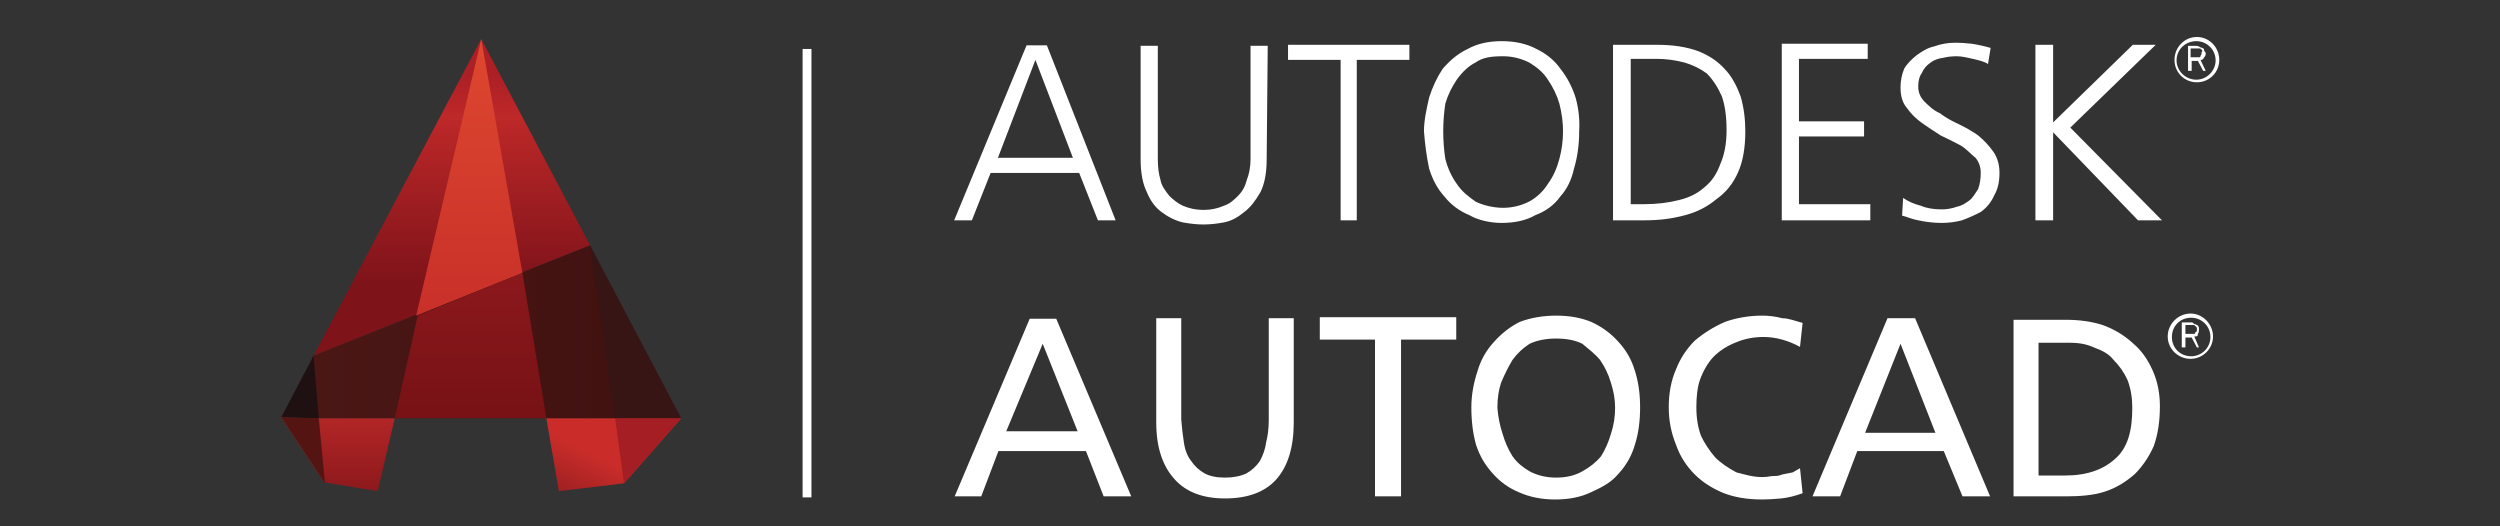 <svg version="1.2" xmlns="http://www.w3.org/2000/svg" viewBox="0 0 480 101" width="480" height="101">
	<rect x="0" y="0" width="480" height="101" fill="#333333" stroke="none"/>
	<title>autocad-svg</title>
	<defs>
		<linearGradient id="g1" x2="1" gradientUnits="userSpaceOnUse" gradientTransform="matrix(7.739,-15.71,15.948,7.856,109.663,96.775)">
			<stop offset="0" stop-color="#9a1e22"/>
			<stop offset=".6" stop-color="#ca2d29"/>
			<stop offset="1" stop-color="#ca2d29"/>
		</linearGradient>
		<linearGradient id="g2" x2="1" gradientUnits="userSpaceOnUse" gradientTransform="matrix(0,12.822,-13.043,0,124.402,80.329)">
			<stop offset="0" stop-color="#a51e23"/>
			<stop offset="1" stop-color="#a51e24"/>
		</linearGradient>
		<linearGradient id="g3" x2="1" gradientUnits="userSpaceOnUse" gradientTransform="matrix(0,14.525,-22.358,0,64.92,80.112)">
			<stop offset="0" stop-color="#b32626"/>
			<stop offset="1" stop-color="#8c181c"/>
		</linearGradient>
		<linearGradient id="g4" x2="1" gradientUnits="userSpaceOnUse" gradientTransform="matrix(0,-40.33,35.159,0,86.724,54.562)">
			<stop offset="0" stop-color="#7e131a"/>
			<stop offset=".8" stop-color="#be2828"/>
			<stop offset="1" stop-color="#ab1f25"/>
		</linearGradient>
		<linearGradient id="g5" x2="1" gradientUnits="userSpaceOnUse" gradientTransform="matrix(59.503,0,0,34.14,60.173,63.774)">
			<stop offset="0" stop-color="#4a1715"/>
			<stop offset="1" stop-color="#411211"/>
		</linearGradient>
		<linearGradient id="g6" x2="1" gradientUnits="userSpaceOnUse" gradientTransform="matrix(0,54.453,-20.902,0,90.082,7.553)">
			<stop offset="0" stop-color="#de472f"/>
			<stop offset="1" stop-color="#c82f29"/>
		</linearGradient>
		<linearGradient id="g7" x2="1" gradientUnits="userSpaceOnUse" gradientTransform="matrix(0,-28.619,29.794,0,90.312,80.341)">
			<stop offset="0" stop-color="#771215"/>
			<stop offset="1" stop-color="#8c181c"/>
		</linearGradient>
	</defs>
	<style>
		.s0 { fill: #1f1011 } 
		.s1 { fill: #361514 } 
		.s2 { fill: url(#g1) } 
		.s3 { fill: url(#g2) } 
		.s4 { fill: url(#g3) } 
		.s5 { fill: #541412 } 
		.s6 { fill: url(#g4) } 
		.s7 { fill: url(#g5) } 
		.s8 { fill: url(#g6) } 
		.s9 { fill: url(#g7) } 
		.s10 { fill: #ffffff } 
	</style>
	<g id="surface1">
		<path id="Layer" class="s0" d="m60 68.8l0.2-0.5h0.3l1.2 12h-1z"/>
		<path id="Layer" class="s1" d="m113.5 47.6l-0.2-0.5-0.5 0.3 4.3 32.9h1.7z"/>
		<path id="Layer" fill-rule="evenodd" class="s2" d="m104.9 80.3l2.4 14 12.5-1.5 11-12.5z"/>
		<path id="Layer" fill-rule="evenodd" class="s3" d="m130.8 80.3h-12.7l1.7 12.5z"/>
		<path id="Layer" fill-rule="evenodd" class="s4" d="m54 80.1l8.2 12.5 10.3 1.7 3.3-14h-14.6z"/>
		<path id="Layer" class="s5" d="m61.2 80.3l-7.2-0.2 8.4 12.7z"/>
		<path id="Layer" class="s0" d="m61.2 80.3l-1-12-6.2 11.8z"/>
		<path id="Layer" fill-rule="evenodd" class="s6" d="m113.3 47.1l-20.9-39.6-32.2 60.8z"/>
		<path id="Layer" fill-rule="evenodd" class="s7" d="m60.2 68.3l53.1-21.2 4.8 33.2h-56.9z"/>
		<path id="Layer" class="s1" d="m113.3 47.1l4.8 33.2h12.7z"/>
		<path id="Layer" fill-rule="evenodd" class="s8" d="m79.9 60.6l20.4-8.2-7.9-44.9z"/>
		<path id="Layer" fill-rule="evenodd" class="s9" d="m100.3 52.4l4.6 27.9h-29.1l4.4-19.7z"/>
		<path id="Layer" class="s10" d="m154.1 9.4h1.7v86.1h-1.7z"/>
		<path id="Layer" fill-rule="evenodd" class="s10" d="m283.7 71.2q0.9-3.1 3.1-5.5 2.2-2.5 5-3.9 3.2-1.2 7-1.2 3.8 0 6.7 1.2 3.1 1.4 5.3 3.9 2.2 2.4 3.1 5.5 1 3.1 1 7c0 2.6-0.3 5-1 7.2q-0.9 3.1-3.1 5.5c-1.4 1.7-3.1 2.6-5.3 3.6q-2.9 1.4-6.9 1.4-3.9 0-7-1.4-2.9-1.2-5-3.6-2.2-2.4-3.2-5.5-0.9-3.2-0.9-7.2c0-2.5 0.5-4.9 1.2-7zm61.9-4.6c-2.2-1.2-4.6-1.9-7-1.9q-2.8 0-5.2 1-2.6 1-4.4 2.8-1.6 1.7-2.6 4.4c-0.5 1.4-0.7 3.3-0.7 5.3q0 3.1 0.9 5.5 1 2.1 2.7 4.1c1.2 1.2 2.6 2.1 4.1 2.9 1.6 0.4 3.1 0.9 5 0.9q0.7 0 1.9-0.2c0.7 0 1.2 0 1.9-0.3q1-0.2 2-0.4 0.9-0.5 1.4-0.8l0.5 4.8q-2.2 0.8-4.1 1-2.2 0.2-3.6 0.2c-2.9 0-5.3-0.4-7.4-1.2-2.2-0.9-4.1-2.1-5.6-3.6q-2.5-2.5-3.6-5.7-1.4-3.4-1.4-7.2 0-4.1 1.4-7.3 1.2-3.1 3.6-5.5 2.6-2.2 5.8-3.6 3.4-1.2 7.2-1.2 1.9 0 3.8 0.5c1.2 0 2.4 0.5 3.9 0.9zm-97.2 14.5q0 7.2-3.4 11-3.3 3.6-9.8 3.6-6.3 0-9.6-3.6c-2.4-2.6-3.6-6.2-3.6-11v-20h4.8v19.5q0.2 2.4 0.5 4.3 0.3 2.2 1.4 3.6 1 1.5 2.6 2.4 1.5 0.8 3.9 0.8 2.4 0 4.1-0.8 1.6-0.9 2.6-2.4c0.5-0.9 1-2.1 1.2-3.6q0.5-1.9 0.5-4.3v-19.5h4.8zm-31.2 14.2h-5.3l-3.4-8.7h-16.8l-3.3 8.7h-5.1l14.4-34.1h5.1zm164.9 0h-5.3l-3.6-8.7h-16.6l-3.3 8.7h-5.3l14.4-34.2h5.3zm-113.1 0h-5v-30.1h-10.6v-4.3h26.2v4.3h-10.6zm127.7 0h-10.1v-33.9h10.1c2.4 0 4.8 0.3 7 1q3.3 1.2 5.7 3.4c1.7 1.4 2.9 3.1 3.9 5.3q1.4 3.1 1.4 6.9 0 4.4-1.2 7.7c-1 2.2-2.2 3.9-3.6 5.3-1.7 1.5-3.6 2.7-5.8 3.4-2.1 0.7-4.8 0.9-7.4 0.9zm-108.2-12q0.7 2.4 1.9 4.3c0.9 1.3 2.1 2.2 3.3 2.9 1.5 0.8 3.2 1.2 5.1 1.2q2.9 0 5-1.2 2.2-1.2 3.6-2.9 1.2-1.9 1.9-4.3 0.8-2.4 0.8-5c0-1.7-0.3-3.2-0.8-4.8q-0.7-2.4-2.1-4.4c-1-1.2-2.2-2.1-3.4-3.1-1.4-0.7-3.1-1-5-1-1.9 0-3.6 0.3-5.1 1q-1.9 1.2-3.3 3.1-1.2 2-2.2 4.4-0.7 2.1-0.7 4.8 0.2 2.6 1 5zm108 8c4.3 0 7.4-1.2 9.6-3.2 2.4-2.1 3.3-5.3 3.3-9.8q0-2.9-0.9-5.3-1-2.2-2.7-3.9c-0.9-1.2-2.4-1.9-3.8-2.4-1.5-0.7-3.1-0.9-4.8-0.9h-5.8v25.5zm-196.3-25.3l-7 16.8h13.7zm164.7 0l-6.8 17.1h13.5zm55.7 2.9c-2.4 0-4.4-1.9-4.4-4.3 0-2.4 2-4.4 4.4-4.4 2.3 0 4.3 2 4.3 4.4 0 2.4-2 4.3-4.3 4.3zm3.8-4.2c0-2.1-1.7-3.7-3.7-3.7-2.1 0-3.7 1.6-3.7 3.7 0 2.1 1.6 3.7 3.7 3.7 2 0 3.7-1.6 3.7-3.7zm-4.8 2h-0.7v-4.8h1.9q0.2 0 0.5 0.3 0.2 0 0.5 0.2 0.2 0 0.4 0.5 0 0.2 0 0.5 0 0.4-0.2 0.7c0 0.5-0.2 0.5-0.7 0.5l0.9 2.1h-0.4l-1-1.9h-1.2zm1.7-2.6q0.2 0 0.2-0.3 0.3-0.2 0.3-0.2c0-0.3 0-0.3 0-0.5q0-0.2 0-0.2-0.3-0.3-0.3-0.3c-0.2-0.2-0.2-0.2-0.5-0.2q0 0-0.2 0h-1.2v1.7c0.2 0 1.4 0 1.7 0zm-178.1-33.5q0 3.9-1.2 6.3c-1 1.7-1.9 2.9-3.1 3.8-1.2 1-2.4 1.7-3.9 2q-2.1 0.4-4 0.4-1.7 0-3.9-0.4-2.1-0.5-4.1-2c-1.2-0.9-2.1-2.1-2.8-3.8q-1.2-2.4-1.2-6.3v-21.8h3.3v21.8q0 2.2 0.5 3.9c0.2 1.2 1 2.2 1.7 3.1 0.7 0.7 1.7 1.5 2.6 1.9 1.2 0.5 2.4 0.8 4.1 0.8 1.4 0 2.6-0.3 3.8-0.8 1.2-0.4 2-1.2 2.7-1.9 0.9-0.9 1.4-1.9 1.7-3.1 0.4-1 0.7-2.4 0.7-3.9v-21.8h3.3zm122.2 7.4c1 0.7 2.2 1.2 3.4 1.5q1.6 0.7 4 0.7 1.5 0 2.9-0.5c1-0.2 1.7-0.7 2.4-1.2 0.7-0.5 1.2-1.5 1.7-2.2q0.5-1.4 0.5-3.1 0-1.7-1-2.9c-0.9-0.7-1.7-1.7-2.9-2.4q-1.9-1-3.8-1.9-1.9-1.2-3.6-2.4-1.7-1.2-2.9-2.9-1.2-1.4-1.2-3.9 0-1.9 0.7-3.6c0.5-0.9 1.5-1.9 2.4-2.6 1-0.7 2-1.4 3.4-1.7q1.9-0.7 4.1-0.7 1.2 0 3.1 0.2 1.9 0.3 3.6 0.8l-0.5 3.1c-0.7-0.5-1.7-0.7-2.9-1-0.9-0.2-2.1-0.5-3.1-0.5q-1.4 0-2.6 0.3-1.5 0.2-2.4 0.9-1.2 0.8-1.7 2c-0.5 0.7-0.7 1.6-0.7 2.6q0 1.7 1.2 2.9c0.7 0.7 1.7 1.7 2.9 2.2q1.6 1.2 3.6 2.1 2.1 1 3.8 2.2 1.7 1.4 2.9 3.1 1.2 1.7 1.2 4.1 0 2.6-1 4.3-0.9 2-2.6 3.2-1.7 0.9-3.6 1.6-1.9 0.5-3.9 0.5c-1.6 0-3.1-0.2-4.5-0.5-1.2-0.2-2.2-0.7-3.1-0.9zm-91-19.3q1-3.1 2.6-5.5c1.5-1.7 2.9-2.9 4.8-3.8q2.7-1.5 6.5-1.5 3.9 0 6.7 1.5 2.9 1.4 4.6 3.8 1.9 2.4 2.9 5.5 0.9 3.2 0.7 6.5 0 3.9-1 7.2-0.7 3.2-2.6 5.3c-1.2 1.7-2.9 2.9-4.8 3.6q-2.6 1.5-6.5 1.5c-2.1 0-4.5-0.5-6.2-1.5q-2.9-1.2-4.8-3.6-1.9-2.1-2.9-5.3-0.7-3.3-1-7.2c0-2.1 0.5-4.3 1-6.5zm84.7 23.6h-17v-33.9h16.5v2.9h-13.2v12h12.5v2.9h-12.5v13h13.7zm-101.7 0v-30.8h-10.1v-2.9h23.3v2.9h-10.1v30.8zm58.3 0h-6v-33.7h8.4q4.6 0 7.9 1.2 3.1 1.2 5.1 3.4c1.4 1.4 2.4 3.4 3.1 5.3q0.9 3.1 0.9 6.7 0 4.8-1.4 7.9-1.4 3.2-4.1 5.1-2.6 2.2-6 3.1c-2.6 0.7-5 1-7.9 1zm78.5 0h-3.4v-33.7h3.4v14.9l15.3-14.9h4.4l-16.4 15.9 17.6 17.8h-4.6l-16.3-16.9zm-180 0h-3.4l-3.6-9.1h-17l-3.6 9.1h-3.4l13.9-33.6h3.9zm69.1-30.3c-1.4 0.7-2.6 1.9-3.6 3.3-1 1.5-1.7 2.9-2.2 4.6q-0.4 2.7-0.4 5.3 0 2.7 0.4 5.3c0.5 1.9 1.2 3.4 2.2 4.8 1 1.5 2.2 2.4 3.6 3.4 1.4 0.7 3.4 1.2 5.3 1.2 1.9 0 3.6-0.5 5-1.2q2.2-1.2 3.6-3.4c1-1.4 1.7-2.9 2.2-4.8q0.7-2.6 0.7-5.3 0-2.6-0.7-5.3c-0.5-1.7-1.2-3.1-2.2-4.6-0.9-1.4-2.1-2.4-3.6-3.3-1.4-0.7-3.1-1.2-5-1.2-2.2 0-3.9 0.2-5.3 1.2zm29.8 27.2h2.6q3.6 0 6.7-0.8 2.9-0.7 4.8-2.4c1.5-1.2 2.4-2.6 3.1-4.5q1.2-2.7 1.2-6.5 0-3.9-0.9-6.5-1.2-2.7-2.9-4.4-1.9-1.4-4.3-2.1-2.7-0.7-5.3-0.7h-5zm-114.3-27.7l-7.2 18.8h14.4zm223 4.3c-2.4 0-4.3-1.9-4.3-4.3 0-2.4 1.9-4.4 4.3-4.4 2.4 0 4.3 2 4.3 4.4 0 2.4-1.9 4.3-4.3 4.3zm3.6-4.2c0-2.1-1.7-3.7-3.7-3.7-2.1 0-3.8 1.6-3.8 3.7 0 2 1.7 3.7 3.8 3.7 2 0 3.7-1.7 3.7-3.7zm-4.6 2h-0.7v-4.8h1.7q0.2 0 0.7 0.3 0.2 0 0.5 0.2 0.2 0 0.2 0.5 0.3 0.2 0.3 0.5 0 0.4-0.3 0.7c-0.2 0.5-0.5 0.5-0.7 0.5l1 2.1h-0.5l-1-1.9h-1.2zm1.5-2.6q0.2 0 0.2-0.3 0.2-0.2 0.2-0.5v-0.2q0.3-0.2 0-0.5-0.2 0-0.2-0.2c0 0-0.2 0-0.5 0h-1.4v1.7c0.2 0 1.4 0 1.7 0z"/>
	</g>
</svg>
